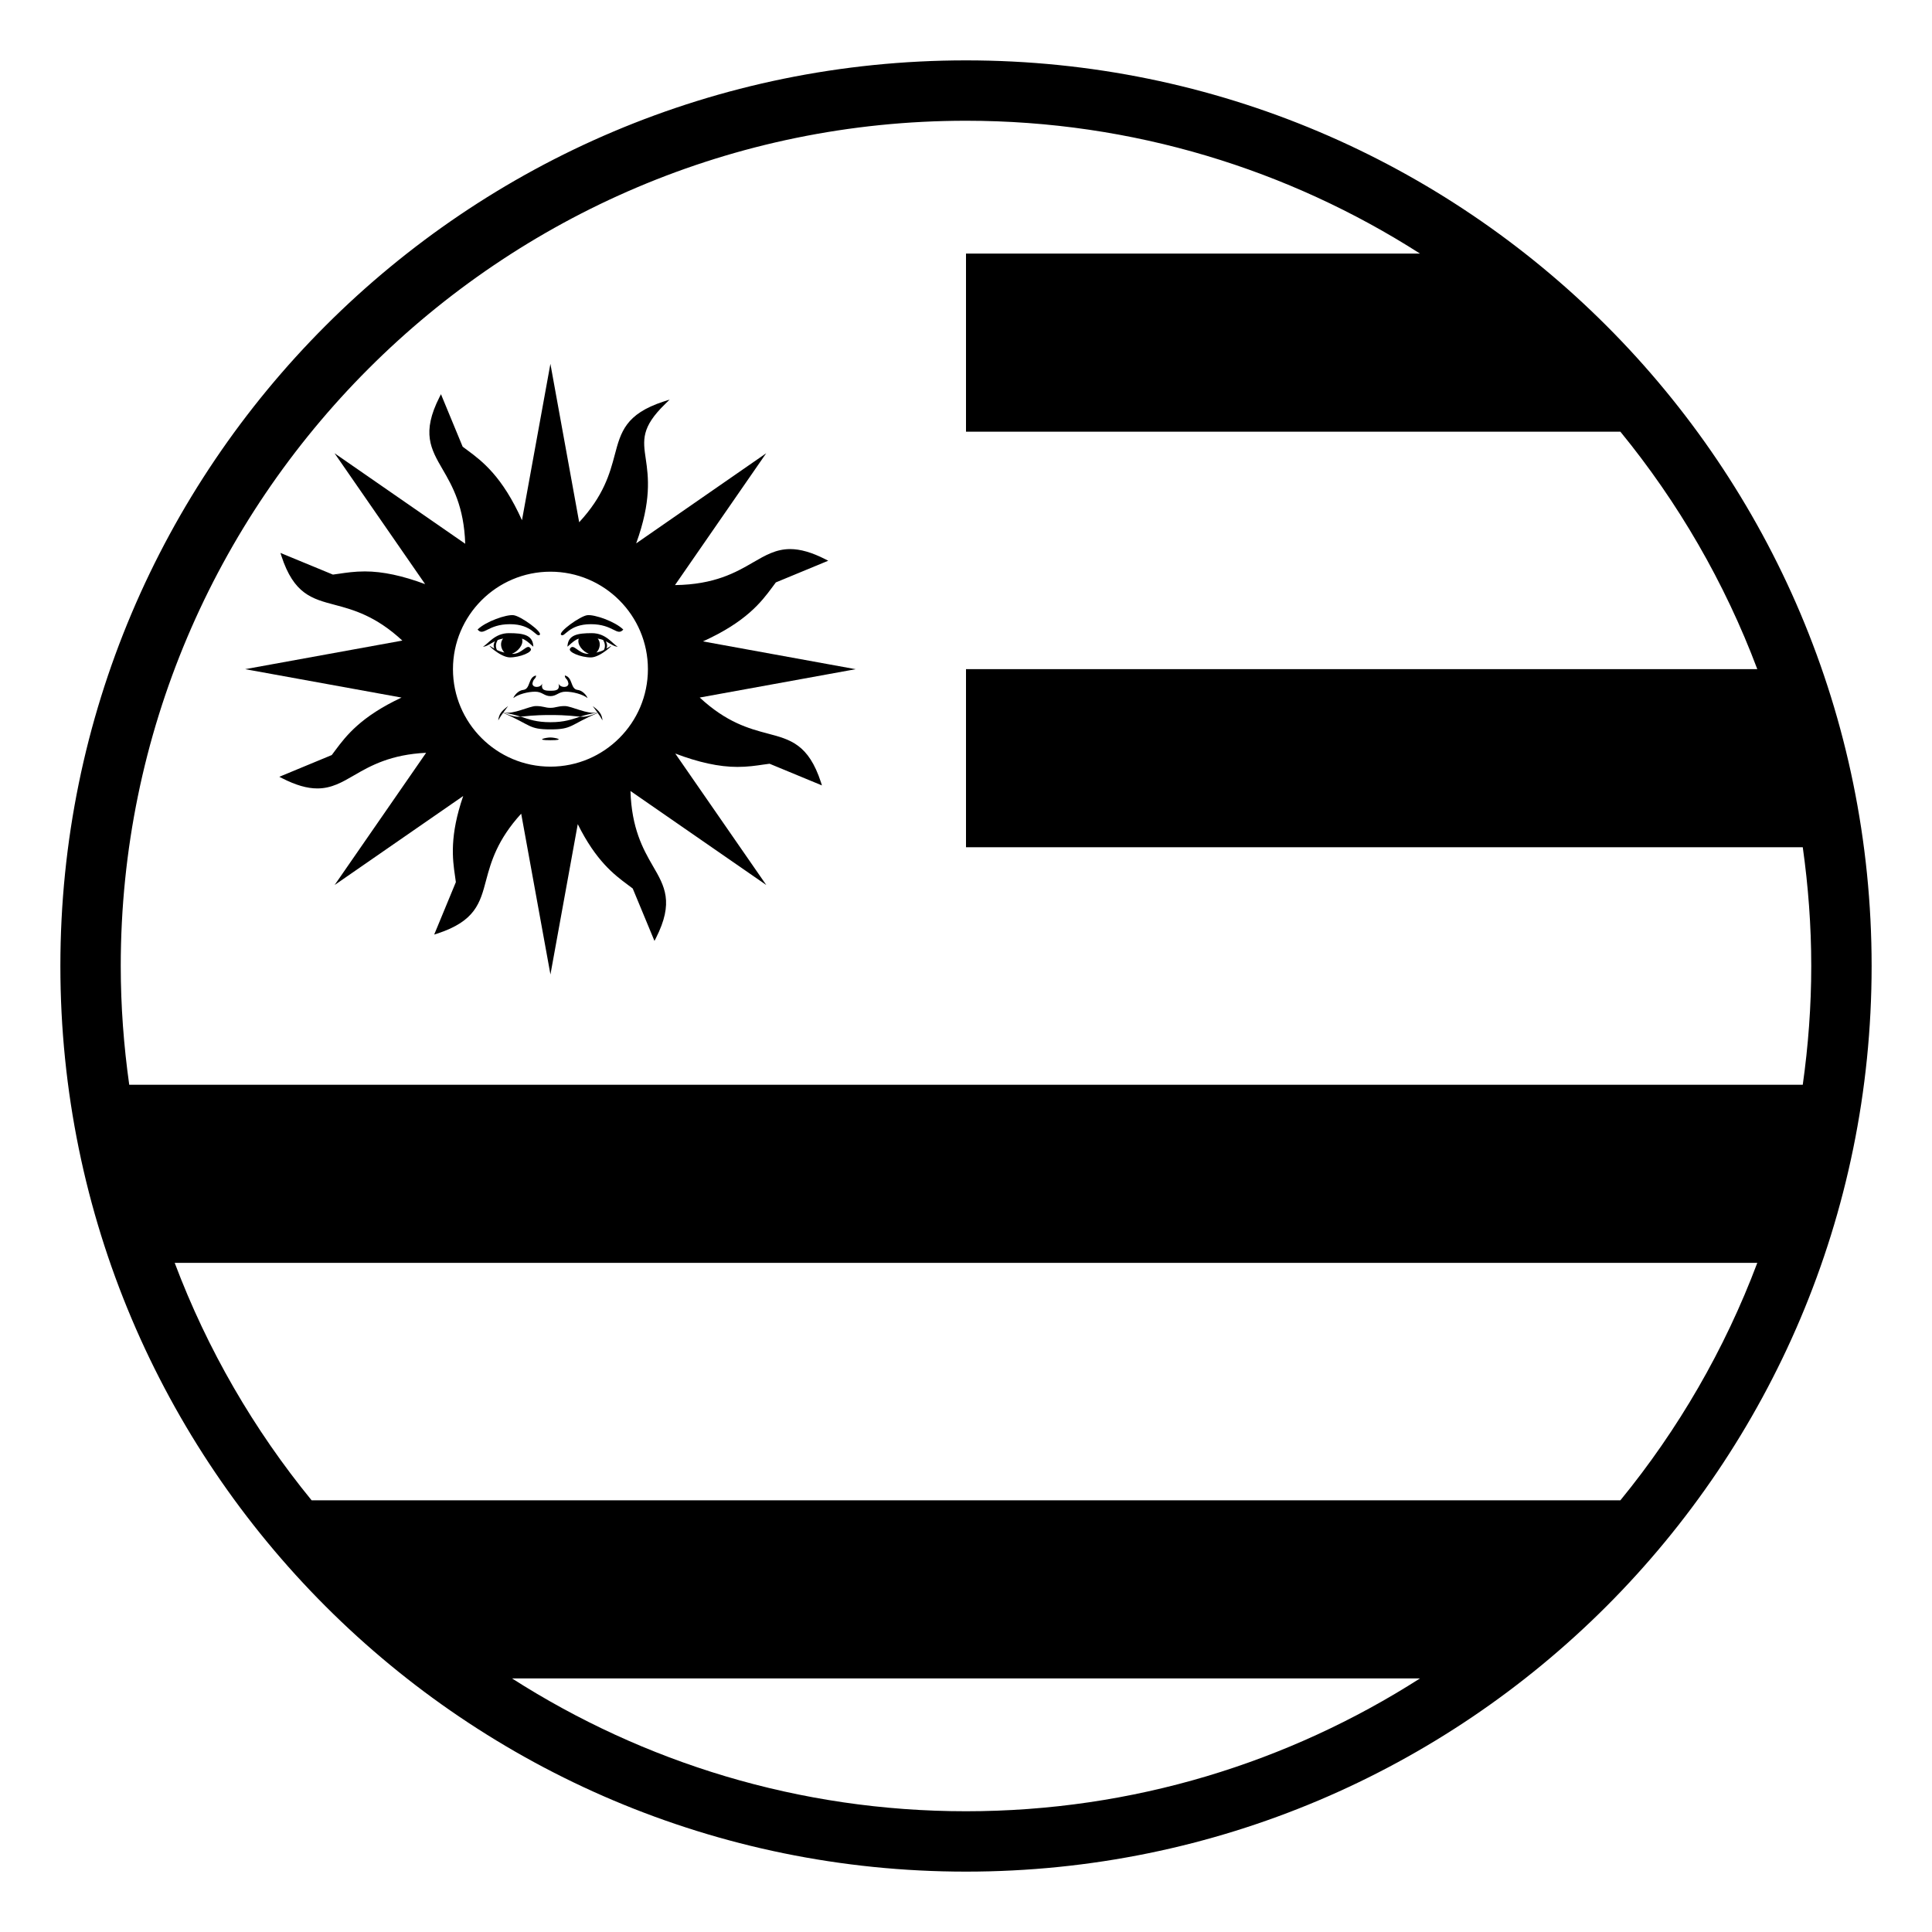 <svg xmlns="http://www.w3.org/2000/svg" viewBox="0 0 64 64" enable-background="new 0 0 64 64"><path d="m8.121 22.167l5.18.941c-1.344.629-1.834 1.264-2.187 1.738-.042.058-.083.113-.124.166l-1.737.72.097.05c.452.229.822.336 1.164.336.468 0 .82-.205 1.228-.442.534-.311 1.202-.682 2.374-.739l-3.031 4.38 4.259-2.948c-.454 1.32-.355 2.085-.271 2.651.01.069.021.137.028.202l-.676 1.636-.042.101.104-.033c1.258-.412 1.416-1.01 1.616-1.767.162-.613.372-1.339 1.162-2.205l.92 5.056.049.271.905-4.98c.603 1.214 1.203 1.672 1.656 2.008.058.043.112.084.165.124l.72 1.736.05-.097c.599-1.181.288-1.715-.106-2.391-.327-.563-.701-1.247-.739-2.478l4.499 3.114-3.015-4.355c.767.291 1.446.443 2.06.443.338 0 .614-.041.857-.077.071-.01.141-.021.207-.028l1.735.718-.033-.104c-.411-1.258-1.009-1.416-1.766-1.615-.624-.165-1.362-.368-2.25-1.192l4.896-.89.271-.049-5.06-.921c1.43-.647 1.933-1.304 2.294-1.791.041-.057.081-.111.121-.163l1.735-.718-.097-.05c-.446-.227-.827-.336-1.164-.336-.467 0-.819.204-1.228.441-.566.329-1.271.735-2.587.752l3.021-4.367-4.307 2.985c.51-1.407.405-2.205.319-2.791-.094-.632-.156-1.05.638-1.823l.153-.15-.204.066c-1.258.412-1.416 1.01-1.616 1.767-.164.621-.367 1.353-1.178 2.231l-.904-4.976-.049-.271-.942 5.18c-.651-1.447-1.312-1.952-1.801-2.314-.057-.042-.111-.082-.164-.122l-.677-1.638-.041-.101-.05.098c-.599 1.182-.288 1.716.105 2.393.328.563.708 1.236.748 2.464l-4.328-2.998 3 4.335c-.74-.275-1.4-.421-1.995-.421-.338 0-.614.041-.858.077-.069.01-.137.021-.202.028l-1.637-.676-.101-.042.033.104c.411 1.258 1.009 1.416 1.766 1.616.623.165 1.357.368 2.239 1.184l-4.938.898-.269.049m6.884 0c0-1.78 1.448-3.229 3.229-3.229s3.229 1.448 3.229 3.229-1.448 3.229-3.229 3.229-3.229-1.449-3.229-3.229"/><path d="m19.574 20.677c.745 0 .864.416 1.073.178-.269-.267-.954-.505-1.192-.476-.238.028-.983.566-.864.654.119.091.238-.356.983-.356"/><path d="m19.604 20.974c-.478 0-.775.06-.805.419v.029c.176-.16.261-.231.373-.266-.07.198.142.43.332.501-.008 0-.012.003-.02.003-.328 0-.478-.357-.597-.179-.089.118.356.297.686.297.328 0 .833-.507.626-.356-.038.026-.075.04-.112.063.04-.086.022-.172-.021-.243.163.084.28.181.399.181-.177-.092-.384-.449-.861-.449m.402.556c-.073.039-.163.067-.25.087.115-.112.162-.328.043-.464.066.014.129.026.182.049.053.089.085.21.025.328"/><path d="m19.219 23.74c-.283.092-.521.184-.985.184s-.703-.092-.985-.184c-.164.013-.271-.008-.581-.127 0 .001-.001.002-.001.003.933.401.834.546 1.567.546s.635-.145 1.567-.546c0-.001-.001-.002-.002-.003-.309.119-.416.14-.58.127"/><path d="m19.634 23.389c.076.105.121.165.156.212-.333.075-.853-.212-1.08-.212-.238 0-.298.059-.477.059s-.238-.059-.477-.059c-.228 0-.747.287-1.08.212.035-.047.079-.106.156-.212-.238.178-.3.269-.328.476.076-.133.097-.163.161-.248-.016-.007-.026-.012-.042-.019.017.007.027.01.043.016.002-.002.003-.004.005-.006.24.033.417.082.576.133.167-.012.398-.055.985-.055.586 0 .817.043.985.055.158-.051.335-.1.575-.133.002.002.004.004.005.006.017-.006.026-.009.044-.016-.016.007-.026.012-.042.019.064.086.085.116.161.248-.028-.208-.089-.299-.326-.476"/><path d="m16.893 20.677c.745 0 .864.447.983.356.119-.088-.626-.626-.864-.654-.238-.029-.924.209-1.192.476.208.238.327-.178 1.073-.178"/><path d="m17.578 21.481c-.121-.179-.269.179-.597.179-.008 0-.012-.003-.02-.003.189-.071.4-.303.33-.501.112.034.198.105.375.266v-.029c-.029-.359-.329-.419-.805-.419-.477 0-.686.357-.864.448.12 0 .237-.096.4-.18-.043.07-.061.156-.021.242-.036-.023-.074-.036-.111-.063-.209-.15.298.356.626.356.329.001.776-.177.687-.296m-1.117.05c-.061-.119-.028-.24.025-.329.053-.022.115-.035.182-.049-.121.136-.072.352.043.464-.087-.019-.177-.048-.25-.086"/><path d="m17.638 22.643c.029-.178.119-.147.119-.267-.269.058-.179.445-.419.477-.237.028-.356.298-.326.267.148-.119.477-.207.715-.207s.298.147.507.147c.207 0 .267-.147.507-.147.238 0 .564.088.715.207.03.031-.089-.238-.328-.267-.238-.031-.148-.419-.417-.477 0 .119.09.089.119.267 0 .15-.268.15-.329 0 .062.238-.117.238-.267.238s-.328 0-.269-.238c-.06.15-.327.15-.327 0"/><path d="m18.233 24.521c.536 0 .149-.091 0-.091s-.536.091 0 .091"/><path d="M32,2C15.432,2,2,15.432,2,32s13.432,30,30,30s30-13.432,30-30S48.568,2,32,2z M32,4c5.533,0,10.691,1.62,15.039,4.4H32
		V14.3h21.677c1.913,2.339,3.454,4.991,4.536,7.867H32v5.899h27.719C59.9,29.353,60,30.664,60,32s-0.1,2.647-0.281,3.934H4.281
		C4.1,34.647,4,33.336,4,32C4,16.561,16.561,4,32,4z M10.323,49.7c-1.913-2.339-3.454-4.991-4.536-7.867h52.426
		c-1.082,2.876-2.623,5.528-4.536,7.867H10.323z M16.961,55.6h30.078C42.691,58.38,37.533,60,32,60S21.309,58.38,16.961,55.6z"/></svg>